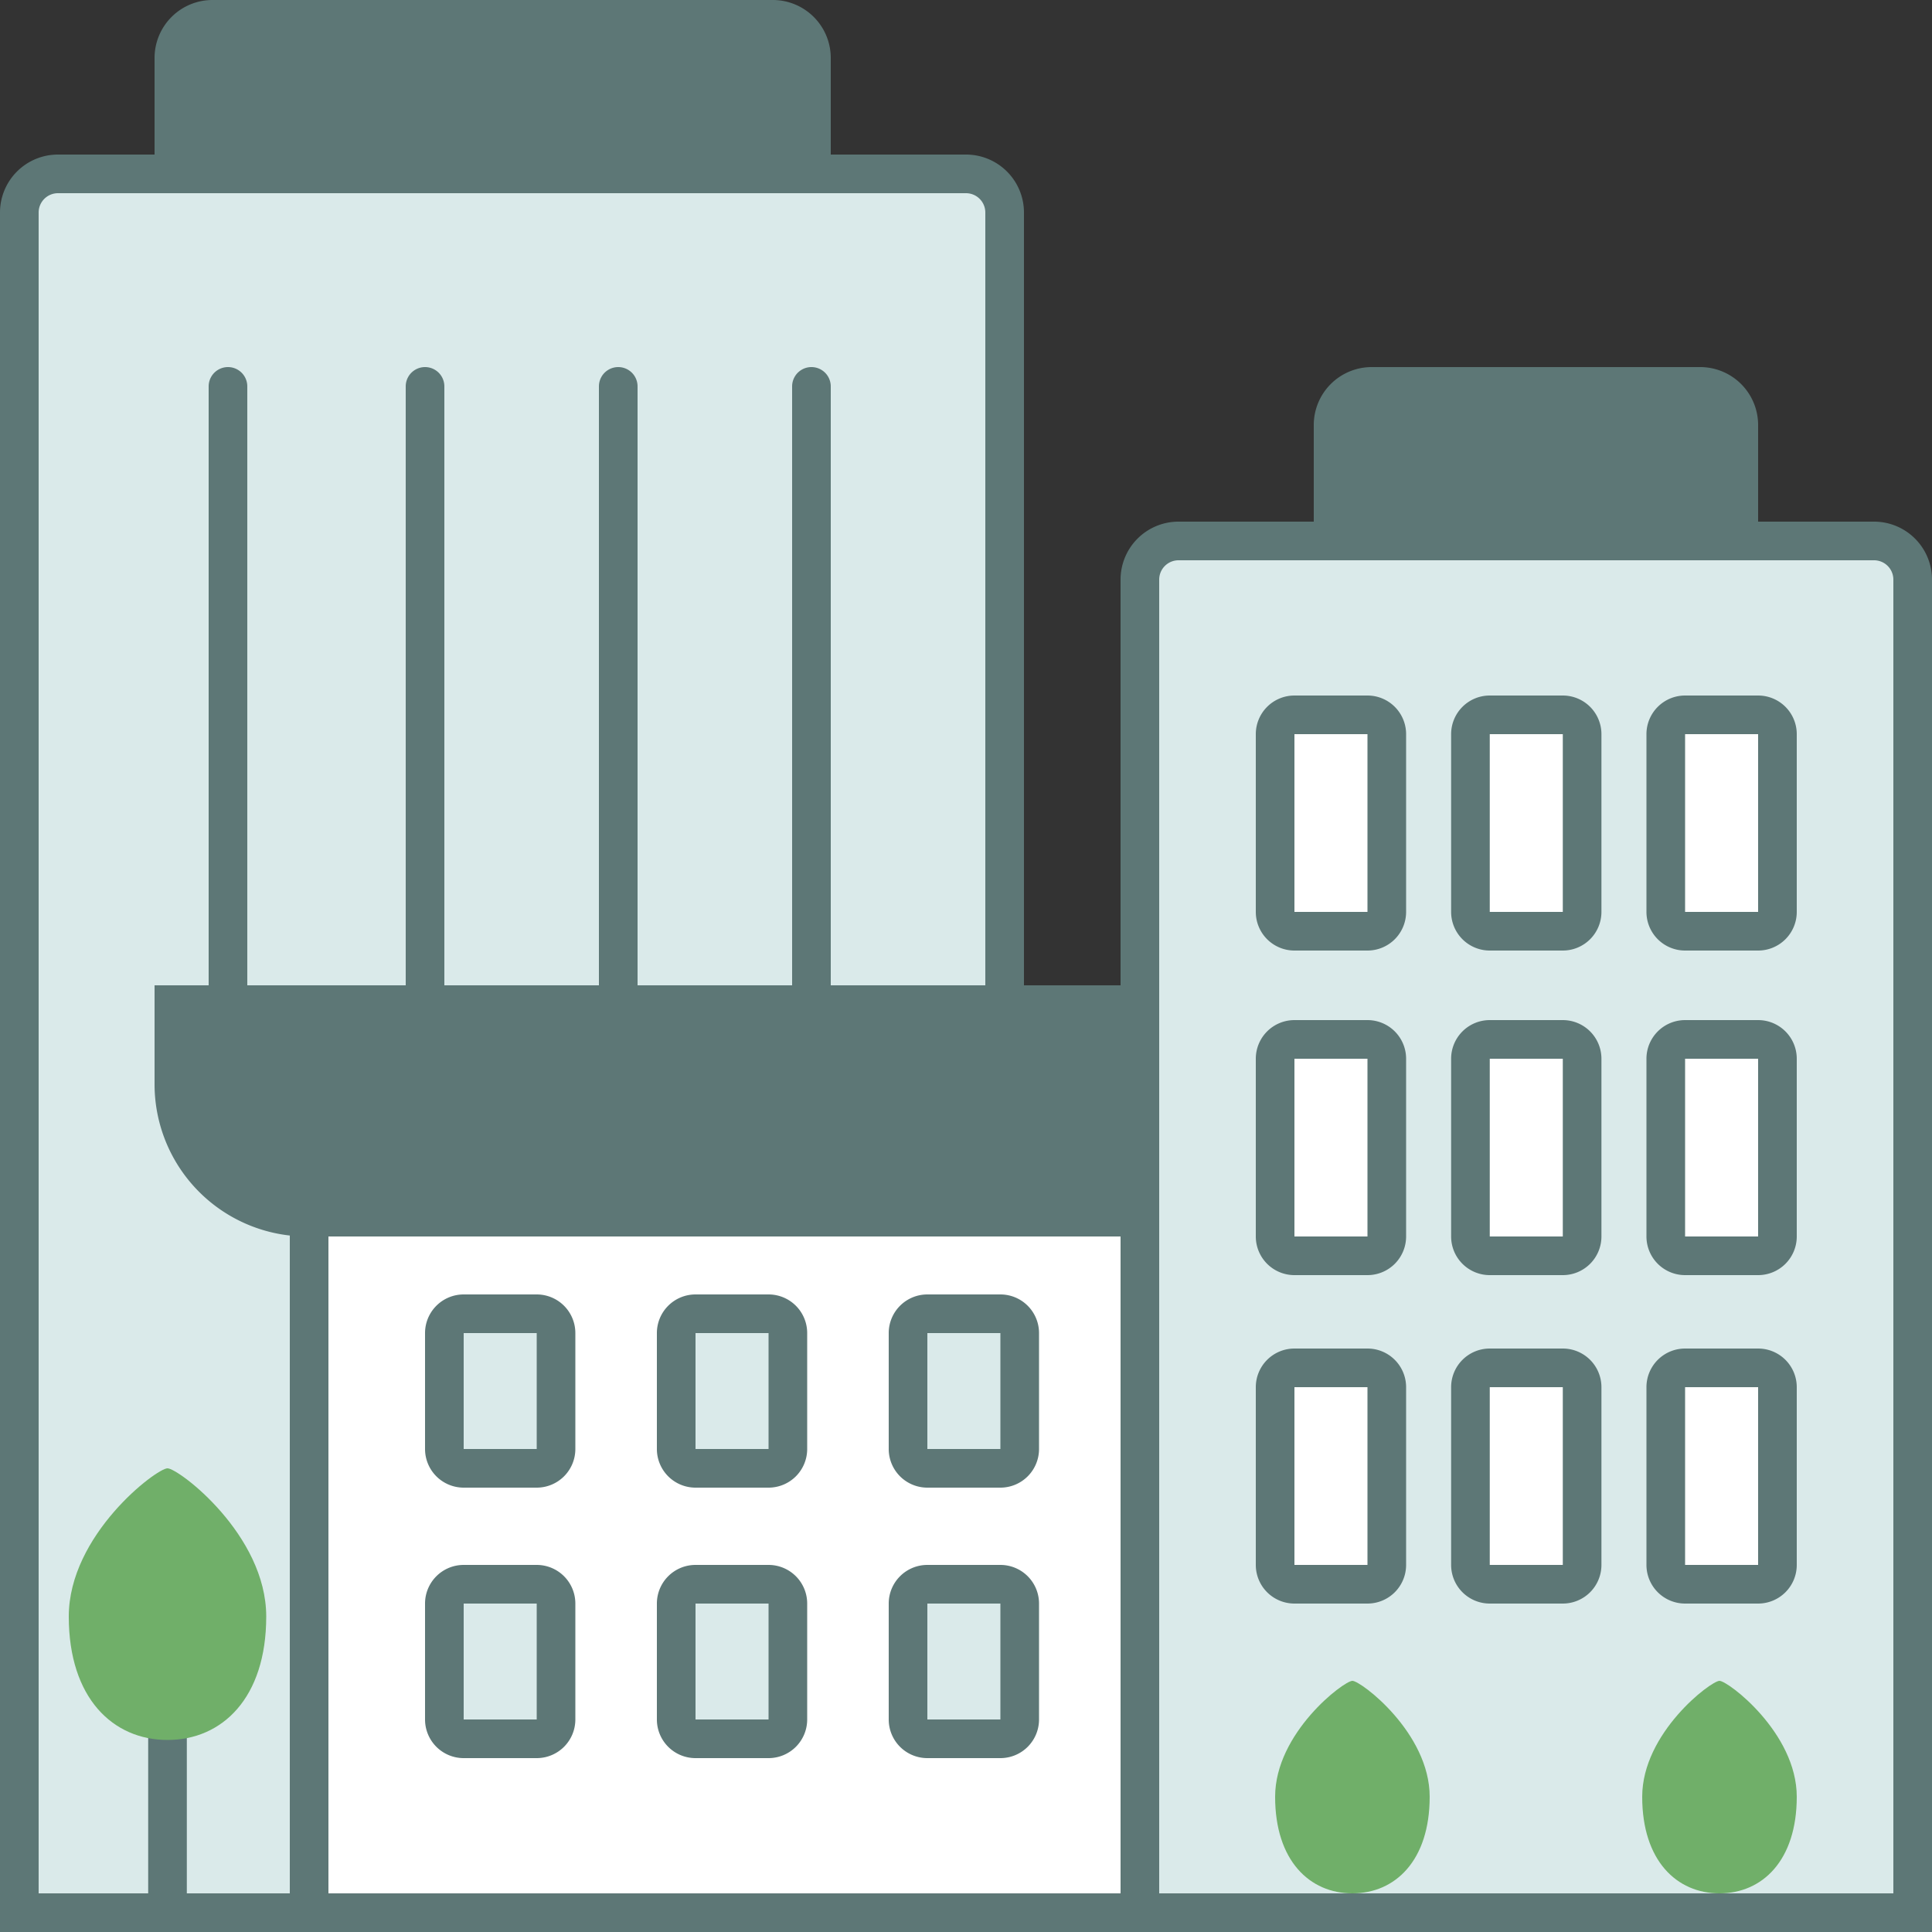 <svg id="Layer_8" data-name="Layer 8" xmlns="http://www.w3.org/2000/svg" viewBox="0 0 100 100"><rect x="0" y="0" width="100" height="100" fill="#333333" stroke="none"/><defs><style>.cls-1{fill:#5d7776;}.cls-2{fill:#daeaea;}.cls-3{fill:#fff;}.cls-4{fill:#70af69;}</style></defs><title>real estate</title><path class="cls-1" d="M11,1H40a2,2,0,0,1,2,2V9a0,0,0,0,1,0,0H9A0,0,0,0,1,9,9V3A2,2,0,0,1,11,1Z"/><path class="cls-1" d="M43,11H8V4a3,3,0,0,1,3-3H40a3,3,0,0,1,3,3ZM10,9H41V4a1,1,0,0,0-1-1H11a1,1,0,0,0-1,1Z" transform="translate(0 -1)"/><path class="cls-2" d="M3,9H50a2,2,0,0,1,2,2V99a0,0,0,0,1,0,0H1a0,0,0,0,1,0,0V11A2,2,0,0,1,3,9Z"/><path class="cls-1" d="M53,101H0V12A3,3,0,0,1,3,9H50a3,3,0,0,1,3,3ZM2,99H51V12a1,1,0,0,0-1-1H3a1,1,0,0,0-1,1Z" transform="translate(0 -1)"/><line class="cls-3" x1="42" y1="20" x2="42" y2="69.85"/><path class="cls-1" d="M42,71.85a1,1,0,0,1-1-1V21a1,1,0,0,1,2,0V70.85A1,1,0,0,1,42,71.85Z" transform="translate(0 -1)"/><line class="cls-3" x1="32" y1="20" x2="32" y2="69.85"/><path class="cls-1" d="M32,71.85a1,1,0,0,1-1-1V21a1,1,0,0,1,2,0V70.85A1,1,0,0,1,32,71.85Z" transform="translate(0 -1)"/><line class="cls-3" x1="22" y1="20" x2="22" y2="69.85"/><path class="cls-1" d="M22,71.85a1,1,0,0,1-1-1V21a1,1,0,0,1,2,0V70.85A1,1,0,0,1,22,71.85Z" transform="translate(0 -1)"/><line class="cls-3" x1="11.8" y1="20" x2="11.8" y2="59"/><path class="cls-1" d="M11.8,61a1,1,0,0,1-1-1V21a1,1,0,0,1,2,0V60A1,1,0,0,1,11.8,61Z" transform="translate(0 -1)"/><rect class="cls-3" x="16" y="60" width="47" height="39"/><path class="cls-1" d="M64,101H15V60H64ZM17,99H62V62H17Z" transform="translate(0 -1)"/><path class="cls-1" d="M9,52H60a0,0,0,0,1,0,0V63a0,0,0,0,1,0,0H15.87A6.87,6.87,0,0,1,9,56.13V52A0,0,0,0,1,9,52Z"/><path class="cls-1" d="M61,65H15.87A7.88,7.88,0,0,1,8,57.13V52H61ZM10,54v3.13A5.87,5.87,0,0,0,15.87,63H59V54Z" transform="translate(0 -1)"/><path class="cls-1" d="M71,20H88a2,2,0,0,1,2,2v6a0,0,0,0,1,0,0H69a0,0,0,0,1,0,0V22A2,2,0,0,1,71,20Z"/><path class="cls-1" d="M91,30H68V23a3,3,0,0,1,3-3H88a3,3,0,0,1,3,3ZM70,28H89V23a1,1,0,0,0-1-1H71a1,1,0,0,0-1,1Z" transform="translate(0 -1)"/><path class="cls-2" d="M61,28H97a2,2,0,0,1,2,2V99a0,0,0,0,1,0,0H59a0,0,0,0,1,0,0V30A2,2,0,0,1,61,28Z"/><path class="cls-1" d="M100,101H58V31a3,3,0,0,1,3-3H97a3,3,0,0,1,3,3ZM60,99H98V31a1,1,0,0,0-1-1H61a1,1,0,0,0-1,1Z" transform="translate(0 -1)"/><rect class="cls-3" x="76.11" y="37" width="5.78" height="11.2" rx="1"/><path class="cls-1" d="M80.89,50.2H77.11a2,2,0,0,1-2-2V39a2,2,0,0,1,2-2h3.78a2,2,0,0,1,2,2v9.2A2,2,0,0,1,80.89,50.2ZM77.11,39v9.2h3.78V39Z" transform="translate(0 -1)"/><rect class="cls-3" x="66" y="37" width="5.78" height="11.2" rx="1"/><path class="cls-1" d="M70.78,50.2H67a2,2,0,0,1-2-2V39a2,2,0,0,1,2-2h3.78a2,2,0,0,1,2,2v9.2A2,2,0,0,1,70.78,50.2ZM67,39v9.2h3.78V39Z" transform="translate(0 -1)"/><rect class="cls-3" x="86.22" y="37" width="5.78" height="11.2" rx="1"/><path class="cls-1" d="M91,50.2H87.22a2,2,0,0,1-2-2V39a2,2,0,0,1,2-2H91a2,2,0,0,1,2,2v9.2A2,2,0,0,1,91,50.2ZM87.22,39v9.2H91V39Z" transform="translate(0 -1)"/><rect class="cls-3" x="76.11" y="53.8" width="5.78" height="11.2" rx="1"/><path class="cls-1" d="M80.89,67H77.11a2,2,0,0,1-2-2V55.8a2,2,0,0,1,2-2h3.78a2,2,0,0,1,2,2V65A2,2,0,0,1,80.89,67ZM77.11,55.8V65h3.78V55.8Z" transform="translate(0 -1)"/><rect class="cls-3" x="66" y="53.8" width="5.78" height="11.2" rx="1"/><path class="cls-1" d="M70.78,67H67a2,2,0,0,1-2-2V55.8a2,2,0,0,1,2-2h3.78a2,2,0,0,1,2,2V65A2,2,0,0,1,70.78,67ZM67,55.8V65h3.78V55.8Z" transform="translate(0 -1)"/><rect class="cls-3" x="86.22" y="53.8" width="5.78" height="11.2" rx="1"/><path class="cls-1" d="M91,67H87.22a2,2,0,0,1-2-2V55.8a2,2,0,0,1,2-2H91a2,2,0,0,1,2,2V65A2,2,0,0,1,91,67ZM87.22,55.8V65H91V55.8Z" transform="translate(0 -1)"/><rect class="cls-3" x="76.11" y="70.8" width="5.78" height="11.2" rx="1"/><path class="cls-1" d="M80.89,84H77.11a2,2,0,0,1-2-2V72.8a2,2,0,0,1,2-2h3.78a2,2,0,0,1,2,2V82A2,2,0,0,1,80.89,84ZM77.11,72.8V82h3.78V72.8Z" transform="translate(0 -1)"/><rect class="cls-3" x="66" y="70.8" width="5.78" height="11.2" rx="1"/><path class="cls-1" d="M70.78,84H67a2,2,0,0,1-2-2V72.8a2,2,0,0,1,2-2h3.78a2,2,0,0,1,2,2V82A2,2,0,0,1,70.78,84ZM67,72.8V82h3.78V72.8Z" transform="translate(0 -1)"/><rect class="cls-3" x="86.22" y="70.8" width="5.78" height="11.2" rx="1"/><path class="cls-1" d="M91,84H87.22a2,2,0,0,1-2-2V72.8a2,2,0,0,1,2-2H91a2,2,0,0,1,2,2V82A2,2,0,0,1,91,84ZM87.22,72.8V82H91V72.8Z" transform="translate(0 -1)"/><rect class="cls-2" x="23" y="68" width="5.78" height="8" rx="1"/><path class="cls-1" d="M27.78,78H24a2,2,0,0,1-2-2V70a2,2,0,0,1,2-2h3.78a2,2,0,0,1,2,2v6A2,2,0,0,1,27.78,78ZM24,70v6h3.78V70Z" transform="translate(0 -1)"/><rect class="cls-2" x="35" y="68" width="5.78" height="8" rx="1"/><path class="cls-1" d="M39.78,78H36a2,2,0,0,1-2-2V70a2,2,0,0,1,2-2h3.78a2,2,0,0,1,2,2v6A2,2,0,0,1,39.78,78ZM36,70v6h3.78V70Z" transform="translate(0 -1)"/><rect class="cls-2" x="47" y="68" width="5.78" height="8" rx="1"/><path class="cls-1" d="M51.78,78H48a2,2,0,0,1-2-2V70a2,2,0,0,1,2-2h3.78a2,2,0,0,1,2,2v6A2,2,0,0,1,51.78,78ZM48,70v6h3.78V70Z" transform="translate(0 -1)"/><rect class="cls-2" x="23" y="82" width="5.78" height="8" rx="1"/><path class="cls-1" d="M27.78,92H24a2,2,0,0,1-2-2V84a2,2,0,0,1,2-2h3.78a2,2,0,0,1,2,2v6A2,2,0,0,1,27.78,92ZM24,84v6h3.78V84Z" transform="translate(0 -1)"/><rect class="cls-2" x="35" y="82" width="5.78" height="8" rx="1"/><path class="cls-1" d="M39.78,92H36a2,2,0,0,1-2-2V84a2,2,0,0,1,2-2h3.78a2,2,0,0,1,2,2v6A2,2,0,0,1,39.78,92ZM36,84v6h3.78V84Z" transform="translate(0 -1)"/><rect class="cls-2" x="47" y="82" width="5.78" height="8" rx="1"/><path class="cls-1" d="M51.78,92H48a2,2,0,0,1-2-2V84a2,2,0,0,1,2-2h3.78a2,2,0,0,1,2,2v6A2,2,0,0,1,51.78,92ZM48,84v6h3.78V84Z" transform="translate(0 -1)"/><path class="cls-4" d="M93,94c0,3.31-1.79,5-4,5s-4-1.69-4-5,3.56-6,4-6S93,90.69,93,94Z" transform="translate(0 -1)"/><path class="cls-4" d="M74,94c0,3.31-1.79,5-4,5s-4-1.69-4-5,3.56-6,4-6S74,90.69,74,94Z" transform="translate(0 -1)"/><rect class="cls-1" x="7.67" y="88.78" width="2" height="10.22"/><path class="cls-4" d="M13.78,84.67c0,4.23-2.29,6.39-5.11,6.39S3.56,88.9,3.56,84.67,8.1,77,8.67,77,13.78,80.43,13.78,84.67Z" transform="translate(0 -1)"/></svg>